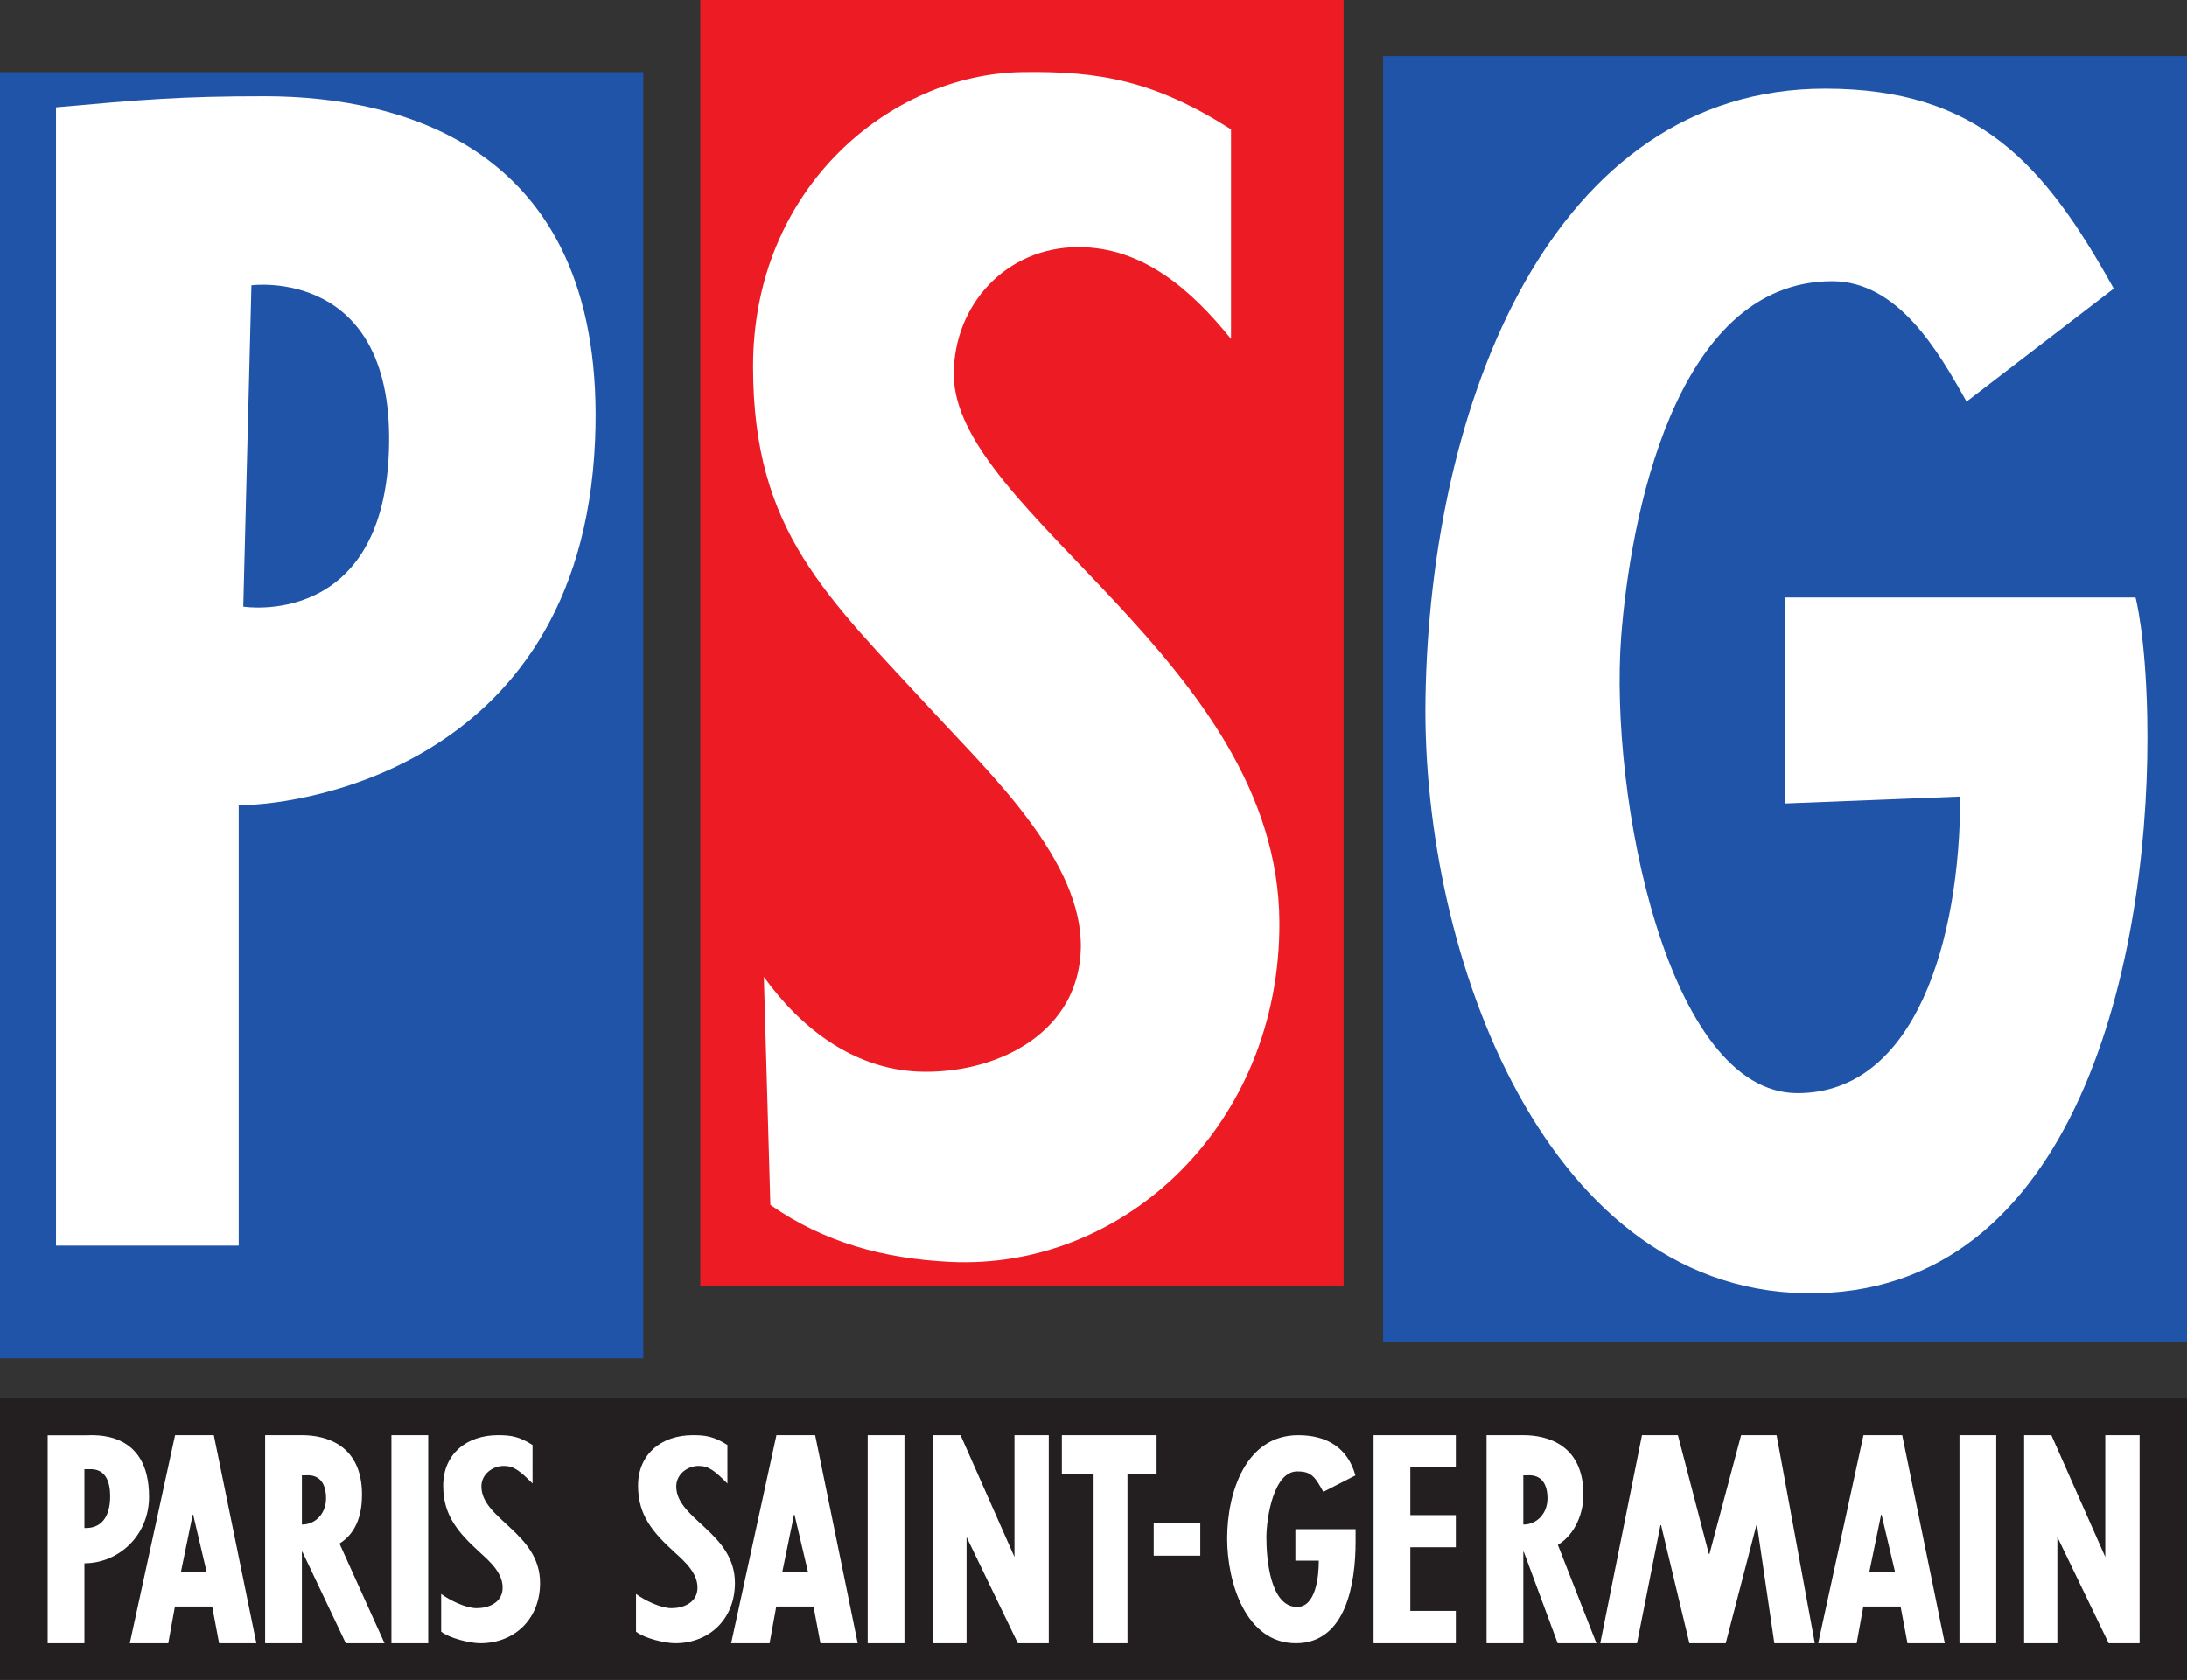<svg xmlns="http://www.w3.org/2000/svg" xml:space="preserve" viewBox="0 0.16 700 537.84"><rect x="0" y="0.16" width="700" height="537.84" fill="#333333" stroke="none"/><path d="m190.181 25.072-.002 24.068H3.095l.001-24.069z" style="fill:#231f20;fill-opacity:1;fill-rule:evenodd;stroke:none" transform="matrix(3.742 0 0 -3.742 -11.578 631.807)"/><path d="M7.038 28.248v17.787h3.27c.676 0 5.403.472 5.403-5.26 0-3.326-2.617-5.69-5.529-5.69v-6.837zm3.144 9.858c1.403-.07 2.202.9 2.202 2.716 0 1.274-.41 2.312-1.657 2.312h-.545zm11.067 7.939 3.641-17.797H21.7l-.59 3.14h-3.187l-.57-3.14h-3.289l3.872 17.797zm-1.764-6.806h-.043l-1.013-4.935h2.216zm146.181 6.806 3.642-17.797h-3.19l-.591 3.14h-3.187l-.569-3.14h-3.289l3.872 17.797zm-1.764-6.806h-.042l-1.013-4.935h2.216zm-91.218 6.806 3.64-17.797h-3.189l-.59 3.14h-3.188l-.57-3.14H65.5l3.872 17.797zm-1.764-6.806h-.043l-1.012-4.935h2.215zM25.639 28.248v17.797h3.165c2.005 0 5.12-.803 5.12-5.097 0-1.47-.363-3.208-1.925-4.175l3.851-8.525h-3.313l-3.712 7.819h-.042v-7.819zm3.144 10.15c1.161 0 2.066.943 2.066 2.242 0 1.132-.444 2.054-1.724 1.97h-.342zm101.33-10.15v17.797h3.165c2.005 0 5.12-.803 5.12-5.097 0-1.47-.624-3.325-2.185-4.293l3.296-8.407h-3.313l-2.897 7.819h-.042v-7.819zm3.144 10.15c1.161 0 2.066.943 2.066 2.242 0 1.132-.444 2.054-1.725 1.97h-.341zm-96.816-10.15h3.145v17.797H36.44zM48.51 41.91c-1.049 1.052-1.584 1.504-2.45 1.504-.97 0-1.924-.71-1.924-1.754 0-2.816 5.018-3.961 5.018-8.262 0-3.044-2.156-5.15-5.11-5.15-.887 0-2.633.422-3.35.99v3.225c.737-.545 2.104-1.216 3.032-1.216 1.014 0 2.12.451 2.218 1.585.117 1.358-1.1 2.418-1.925 3.169-1.926 1.754-3.151 3.218-3.151 5.716 0 2.702 1.985 4.328 4.687 4.328 1.013 0 1.79-.084 2.956-.84zm16.67 0c-1.049 1.052-1.584 1.504-2.45 1.504-.97 0-1.925-.71-1.925-1.754 0-2.816 5.018-3.961 5.018-8.262 0-3.044-2.156-5.15-5.11-5.15-.887 0-2.633.422-3.35.99v3.225c.738-.545 2.105-1.216 3.033-1.216 1.013 0 2.12.451 2.218 1.585.117 1.358-1.101 2.418-1.925 3.169-1.927 1.754-3.152 3.218-3.152 5.716 0 2.702 1.986 4.328 4.687 4.328 1.013 0 1.79-.084 2.956-.84zm11.998-13.662h3.144v17.797h-3.144zm7.945 17.797 4.61-10.419v10.419h2.934V28.248h-2.645l-4.388 9.084v-9.084h-2.843v17.797zm93.302 0 4.61-10.419v10.419h2.935V28.248h-2.646l-4.388 9.084v-9.084h-2.843v17.797zm-76.536 0V42.74h-2.49V28.248h-2.897V42.74h-2.716v3.305zm-.246-10.31h3.985v2.822h-3.985zm17.267 2.267v-1.07c0-3.598-.823-8.684-5.108-8.684-4.283 0-5.876 5.198-5.876 8.956 0 3.914 1.574 8.84 6.069 8.84 2.426 0 4.226-1.038 4.901-3.445l-2.742-1.402c-.642 1.121-.935 1.743-2.138 1.743-2.132.135-2.734-4.05-2.734-5.647 0-1.754.305-5.94 2.627-5.94 1.603 0 1.856 2.588 1.856 3.956h-2.004v2.693zm8.574 8.043v-2.751h-3.891l.001-4.086h3.89v-2.751h-3.89l-.001-5.44h3.891v-2.769h-7.035v17.797zm18.997 0 2.648-10.159h.053l2.706 10.159h3.034l3.27-17.797h-3.462l-1.481 10.096h-.054l-2.624-10.096h-3.108l-2.421 10.096h-.055l-2.005-10.096h-3.143l3.568 17.797zm24.082-17.797h3.145v17.797h-3.145z" style="fill:#fff;fill-opacity:1;fill-rule:evenodd;stroke:none" transform="matrix(3.742 0 0 -3.742 -11.077 631.96)"/><path d="M3.096 52.579h55.025v110.048H3.096z" style="fill:#1f54a9;fill-opacity:1;fill-rule:evenodd;stroke:none" transform="matrix(3.742 0 0 -3.742 -11.581 631.807)"/><path d="m23.904 116.897.697 27.491s12.398 1.653 11.754-14.313c-.61-15.098-12.45-13.178-12.45-13.178m30.089 14.182c1.08 24.916-16.245 29.485-28.26 29.485-7.226 0-10.535-.293-17.848-.948V62.223h15.628v37.7c3.656-.13 29.232 2.345 30.48 31.156" style="fill:#fff;fill-opacity:1;fill-rule:evenodd;stroke:none" transform="matrix(3.742 0 0 -3.742 -11.581 631.807)"/><path d="M62.996 58.77h55.025v110.048H62.996z" style="fill:#ed1c24;fill-opacity:1;fill-rule:evenodd;stroke:none" transform="matrix(3.742 0 0 -3.742 -11.581 631.807)"/><path d="M108.391 139.8c-3.386 4.189-7.523 7.855-13.05 7.855-6.202 0-10.666-4.955-10.666-10.866 0-11.868 27.722-24.697 27.853-46.864.101-17.278-13.226-29.846-28.21-29.092-5.655.285-10.745 1.662-15.33 4.875l-.557 19.505c3.239-4.495 7.918-8.116 13.85-8.116 6.471 0 13.1 3.507 13.262 10.56.17 7.45-7.777 14.966-12.478 20.072-9.343 10.144-15.556 15.581-15.556 29.715 0 15.291 11.736 25.012 23 25.183 6.67.102 11.343-.738 17.882-4.893z" style="fill:#fff;fill-opacity:1;fill-rule:evenodd;stroke:none" transform="matrix(3.742 0 0 -3.742 -11.581 631.807)"/><path d="M121.4 53.955h68.78v110.048H121.4z" style="fill:#1f54a9;fill-opacity:1;fill-rule:evenodd;stroke:none" transform="matrix(3.742 0 0 -3.742 -11.581 631.807)"/><path d="M185.757 117.68s.855-3.141 1-10.15c.393-18.996-5.203-48.842-28.187-49.377-23.182-.54-33.866 28.983-33.546 50.801.373 25.479 10.849 52.258 34.182 52.258 13.135 0 18.769-6.459 24.689-17.106l-12.591-9.667c-2.438 4.363-5.88 10.298-11.492 10.298-13.582 0-17.298-20.624-18.046-30.37-1.045-13.615 3.941-39.098 15.086-39.098 10.1 0 13.91 13.156 13.91 25.374l-14.967-.59v17.627z" style="fill:#fff;fill-opacity:1;fill-rule:evenodd;stroke:none" transform="matrix(3.742 0 0 -3.742 -11.581 631.807)"/></svg>